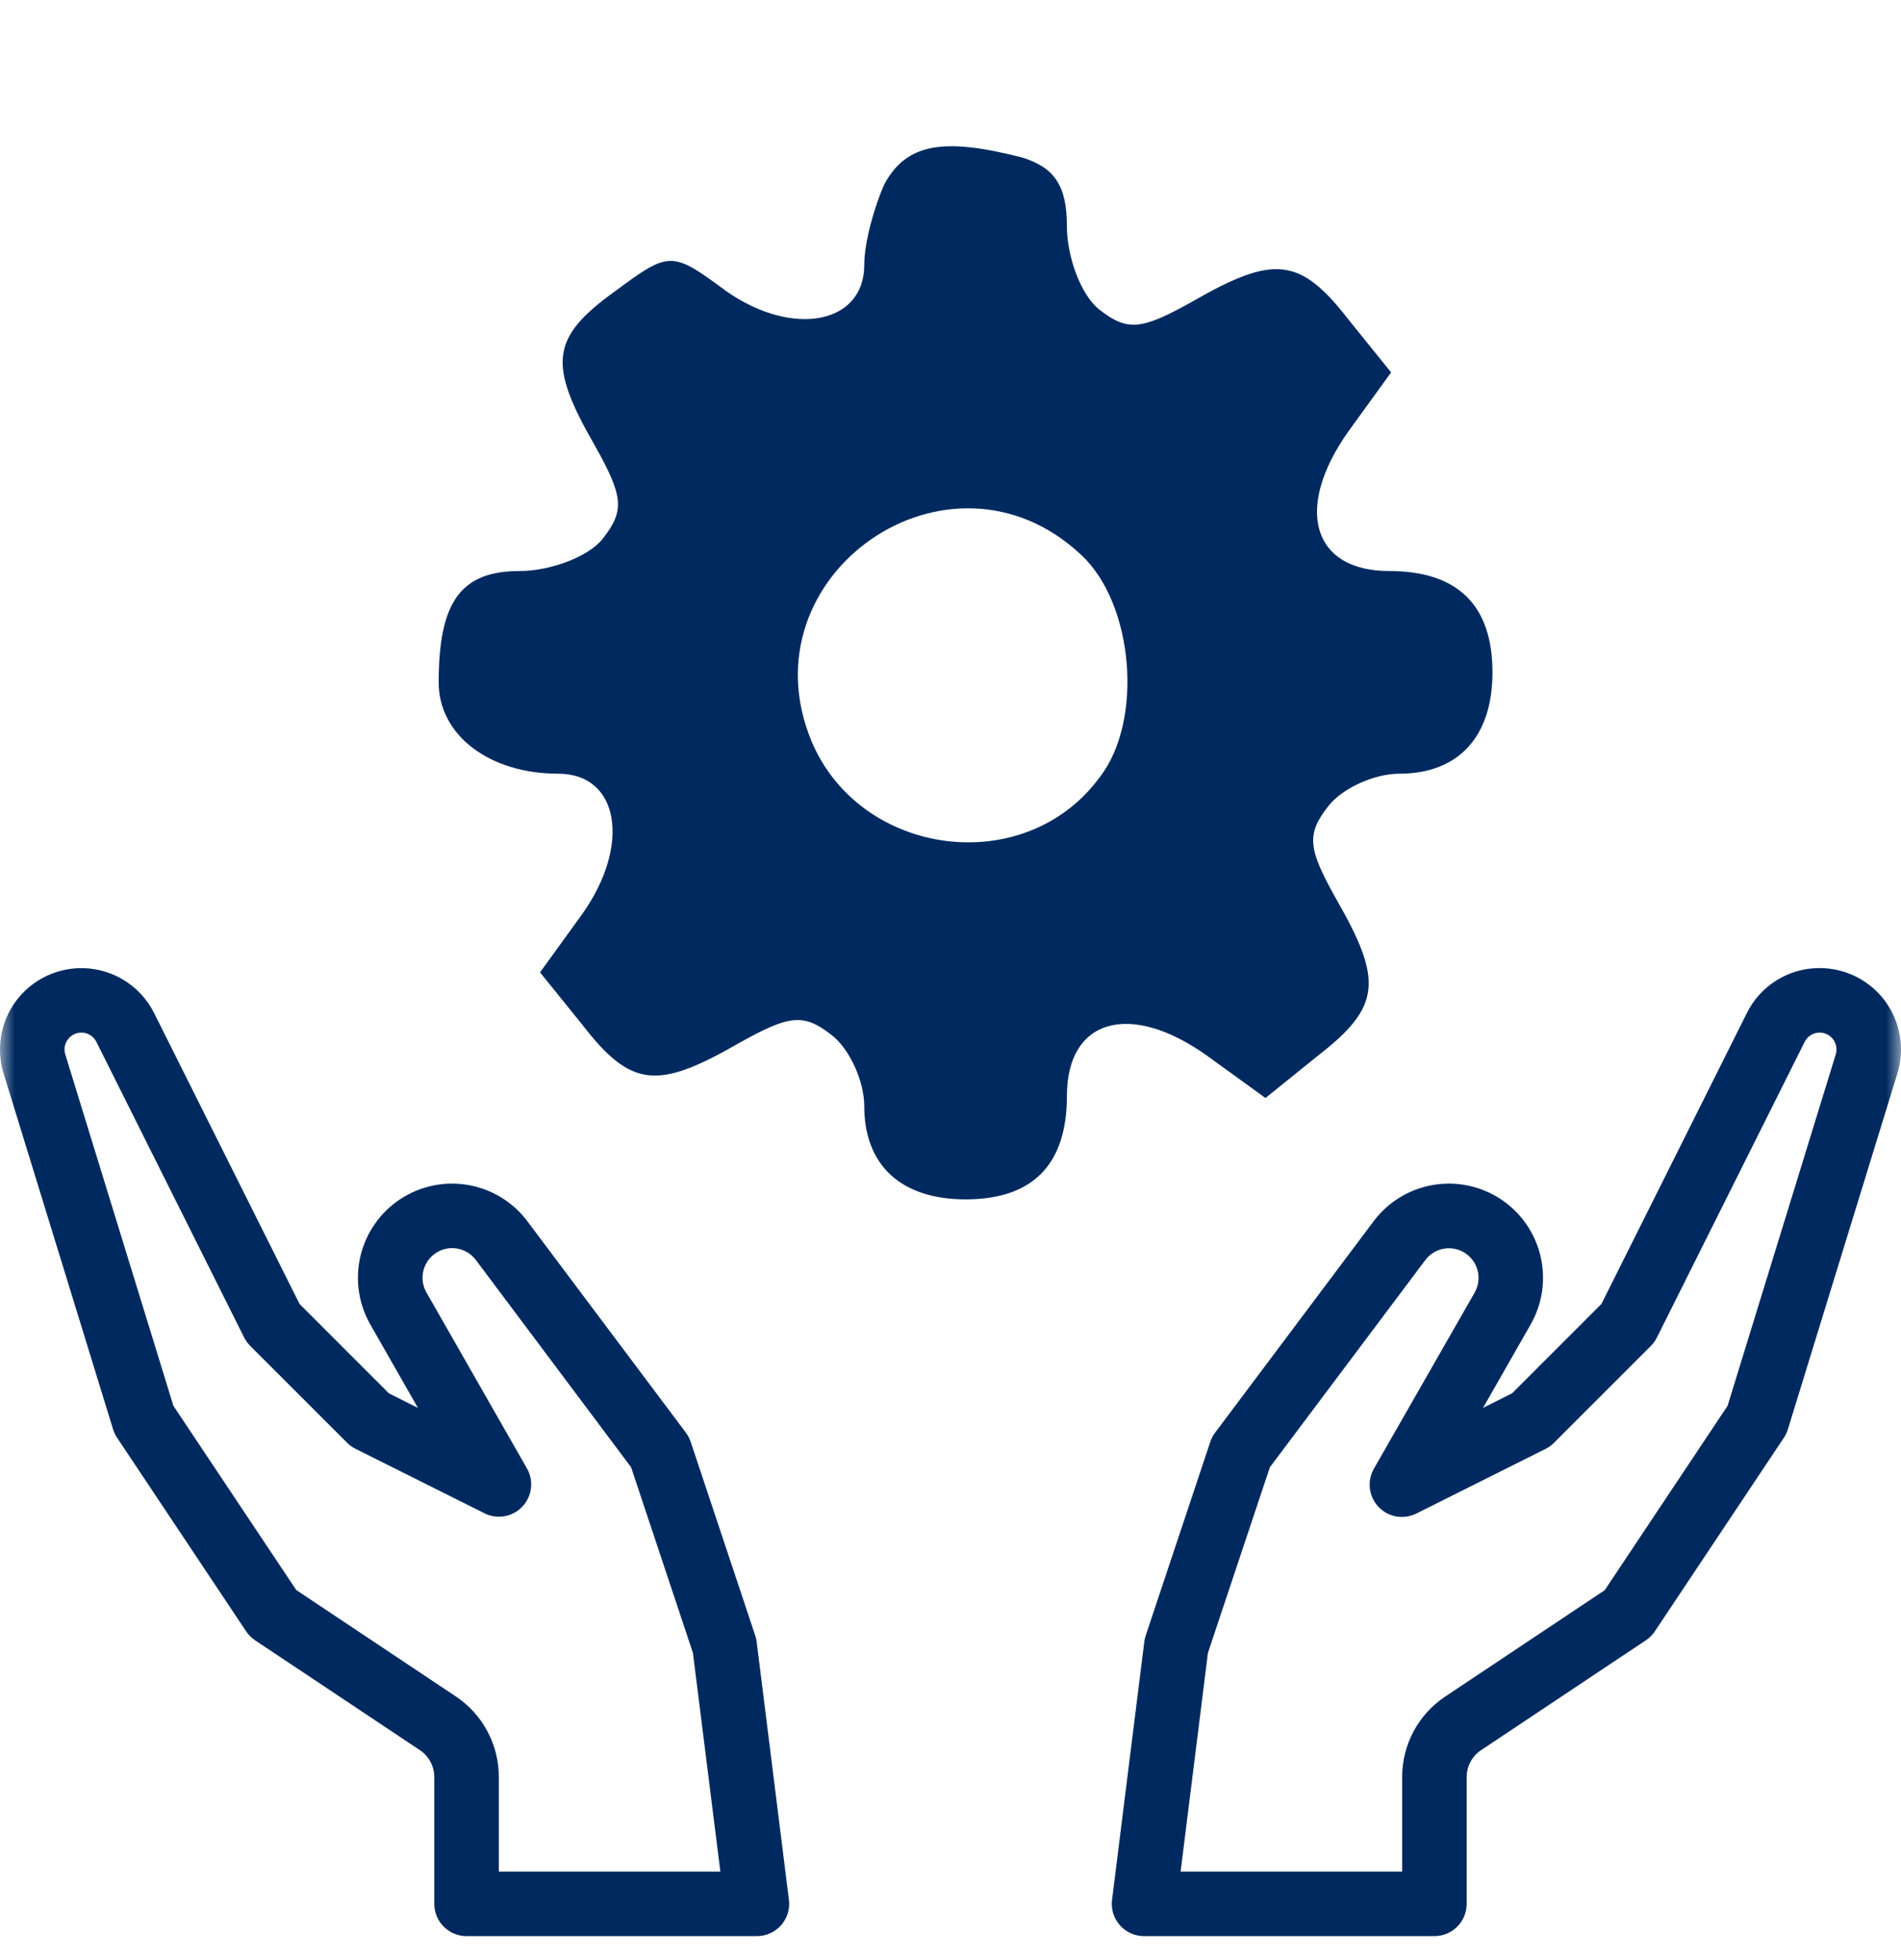 <svg width="65" height="67" viewBox="0 0 65 67" fill="none" xmlns="http://www.w3.org/2000/svg">
<g clip-path="url(#clip0_115_29)">
<mask id="mask0_115_29" style="mask-type:luminance" maskUnits="userSpaceOnUse" x="0" y="0" width="65" height="67">
<path d="M65 0H0V67H65V0Z" fill="white"/>
</mask>
<g mask="url(#mask0_115_29)">
<path d="M62.217 33.093C61.7 33.091 61.193 33.234 60.754 33.506C60.314 33.778 59.959 34.167 59.73 34.631L54.758 44.573L51.701 47.63L50.709 48.127L52.332 45.285C52.741 44.573 52.863 43.733 52.673 42.935C52.483 42.136 51.995 41.441 51.31 40.99C50.624 40.54 49.792 40.368 48.984 40.51C48.176 40.652 47.453 41.097 46.962 41.755L41.545 48.978C41.474 49.073 41.419 49.178 41.382 49.291L39.175 55.91C39.152 55.978 39.135 56.049 39.127 56.121L38.024 64.946C38.005 65.102 38.018 65.259 38.064 65.409C38.111 65.558 38.188 65.696 38.291 65.813C38.395 65.93 38.522 66.024 38.665 66.089C38.807 66.153 38.962 66.186 39.118 66.186H49.046C49.339 66.186 49.619 66.07 49.826 65.863C50.033 65.656 50.149 65.376 50.149 65.083V60.748C50.149 60.566 50.194 60.388 50.28 60.227C50.365 60.067 50.489 59.931 50.64 59.83L56.277 56.073C56.398 55.992 56.502 55.888 56.583 55.767L60.995 49.149C61.055 49.06 61.101 48.963 61.132 48.861L64.877 36.693C65.005 36.276 65.034 35.836 64.96 35.407C64.887 34.977 64.714 34.572 64.456 34.221C64.197 33.871 63.86 33.587 63.471 33.391C63.082 33.195 62.653 33.093 62.217 33.093ZM62.769 36.044L59.07 48.058L54.869 54.36L49.417 57.995C48.963 58.296 48.591 58.706 48.334 59.186C48.077 59.666 47.942 60.203 47.943 60.748V63.98H40.368L41.302 56.504L43.42 50.158L48.731 43.08C48.885 42.872 49.112 42.732 49.367 42.687C49.621 42.642 49.883 42.696 50.099 42.838C50.314 42.98 50.468 43.199 50.528 43.45C50.588 43.701 50.549 43.965 50.421 44.189L46.986 50.191C46.864 50.397 46.812 50.636 46.839 50.874C46.865 51.111 46.967 51.334 47.131 51.508C47.294 51.682 47.51 51.799 47.745 51.84C47.981 51.881 48.223 51.844 48.436 51.736L52.849 49.529C52.955 49.476 53.051 49.406 53.135 49.322L56.445 46.013C56.529 45.929 56.599 45.832 56.652 45.726L61.703 35.622C61.75 35.526 61.822 35.444 61.913 35.387C62.005 35.329 62.11 35.299 62.217 35.299C62.307 35.299 62.396 35.32 62.477 35.361C62.557 35.401 62.627 35.46 62.681 35.532C62.735 35.605 62.77 35.689 62.786 35.778C62.801 35.867 62.795 35.958 62.769 36.044Z" fill="#002A5F"/>
<path d="M25.823 55.91L23.617 49.291C23.58 49.178 23.525 49.073 23.454 48.978L18.037 41.755C17.546 41.097 16.823 40.652 16.015 40.51C15.207 40.368 14.375 40.54 13.689 40.991C13.004 41.441 12.516 42.137 12.326 42.935C12.136 43.733 12.258 44.573 12.667 45.285L14.29 48.129L13.298 47.631L10.241 44.574L5.269 34.631C4.957 34.007 4.421 33.524 3.769 33.276C3.117 33.029 2.395 33.035 1.748 33.295C1.1 33.554 0.573 34.047 0.272 34.677C-0.029 35.306 -0.082 36.026 0.122 36.693L3.867 48.861C3.898 48.963 3.944 49.06 4.004 49.149L8.416 55.767C8.497 55.889 8.601 55.992 8.722 56.073L14.359 59.83C14.51 59.931 14.634 60.068 14.719 60.228C14.805 60.388 14.85 60.566 14.85 60.748V65.083C14.85 65.376 14.966 65.656 15.173 65.863C15.38 66.07 15.66 66.186 15.953 66.186H25.881C26.037 66.186 26.192 66.153 26.334 66.089C26.477 66.024 26.604 65.93 26.708 65.813C26.811 65.696 26.888 65.558 26.935 65.409C26.981 65.259 26.994 65.102 26.975 64.947L25.872 56.122C25.864 56.049 25.847 55.978 25.823 55.91ZM17.056 63.98V60.748C17.057 60.202 16.923 59.665 16.666 59.184C16.409 58.702 16.037 58.292 15.582 57.99L10.13 54.355L5.929 48.058L2.232 36.044C2.206 35.958 2.2 35.867 2.215 35.778C2.23 35.69 2.266 35.606 2.32 35.533C2.373 35.461 2.443 35.402 2.523 35.361C2.603 35.321 2.692 35.3 2.782 35.299C2.889 35.299 2.994 35.328 3.084 35.384C3.175 35.441 3.249 35.521 3.296 35.617L8.347 45.72C8.4 45.827 8.47 45.923 8.554 46.007L11.864 49.316C11.947 49.401 12.044 49.471 12.15 49.524L16.563 51.73C16.775 51.837 17.016 51.873 17.25 51.832C17.485 51.79 17.699 51.675 17.862 51.502C18.025 51.329 18.128 51.108 18.155 50.872C18.183 50.636 18.133 50.397 18.014 50.191L14.582 44.184C14.453 43.96 14.415 43.695 14.475 43.444C14.534 43.193 14.688 42.974 14.904 42.833C15.12 42.691 15.381 42.637 15.636 42.682C15.89 42.727 16.117 42.867 16.272 43.074L21.579 50.158L23.693 56.504L24.631 63.98H17.056Z" fill="#002A5F"/>
</g>
<path d="M30.244 6.286C29.897 7.048 29.551 8.295 29.551 9.058C29.551 11.067 27.126 11.552 24.839 9.958C22.968 8.573 22.899 8.573 21.028 9.958C18.811 11.552 18.742 12.453 20.335 15.224C21.305 16.957 21.375 17.442 20.612 18.412C20.127 19.035 18.811 19.52 17.772 19.52C15.762 19.52 15 20.56 15 23.331C15 25.133 16.732 26.449 19.088 26.449C21.167 26.449 21.582 28.874 19.92 31.23L18.465 33.24L19.92 35.041C21.582 37.189 22.483 37.258 25.255 35.665C26.987 34.695 27.472 34.625 28.442 35.388C29.066 35.873 29.551 36.981 29.551 37.813C29.551 39.822 30.798 41 33.015 41C35.302 41 36.48 39.822 36.48 37.466C36.48 34.833 38.628 34.21 41.261 36.081L43.27 37.535L45.072 36.081C47.22 34.417 47.289 33.517 45.695 30.745C44.725 29.013 44.656 28.528 45.418 27.558C45.903 26.934 47.012 26.449 47.843 26.449C49.853 26.449 51.031 25.202 51.031 22.985C51.031 20.698 49.853 19.52 47.497 19.52C44.864 19.52 44.24 17.372 46.111 14.739L47.566 12.73L46.111 10.928C44.448 8.78 43.547 8.711 40.776 10.305C39.043 11.275 38.558 11.344 37.588 10.582C36.965 10.097 36.48 8.78 36.48 7.741C36.48 6.355 36.064 5.732 34.955 5.385C32.253 4.692 31.006 4.9 30.244 6.286ZM36.965 18.966C38.766 20.629 39.113 24.648 37.588 26.588C35.025 30.052 29.412 29.29 27.749 25.341C25.393 19.659 32.461 14.739 36.965 18.966Z" fill="#002A5F"/>
</g>
<defs>
<clipPath id="clip0_115_29">
<rect width="65" height="67" fill="white"/>
</clipPath>
</defs>
</svg>
